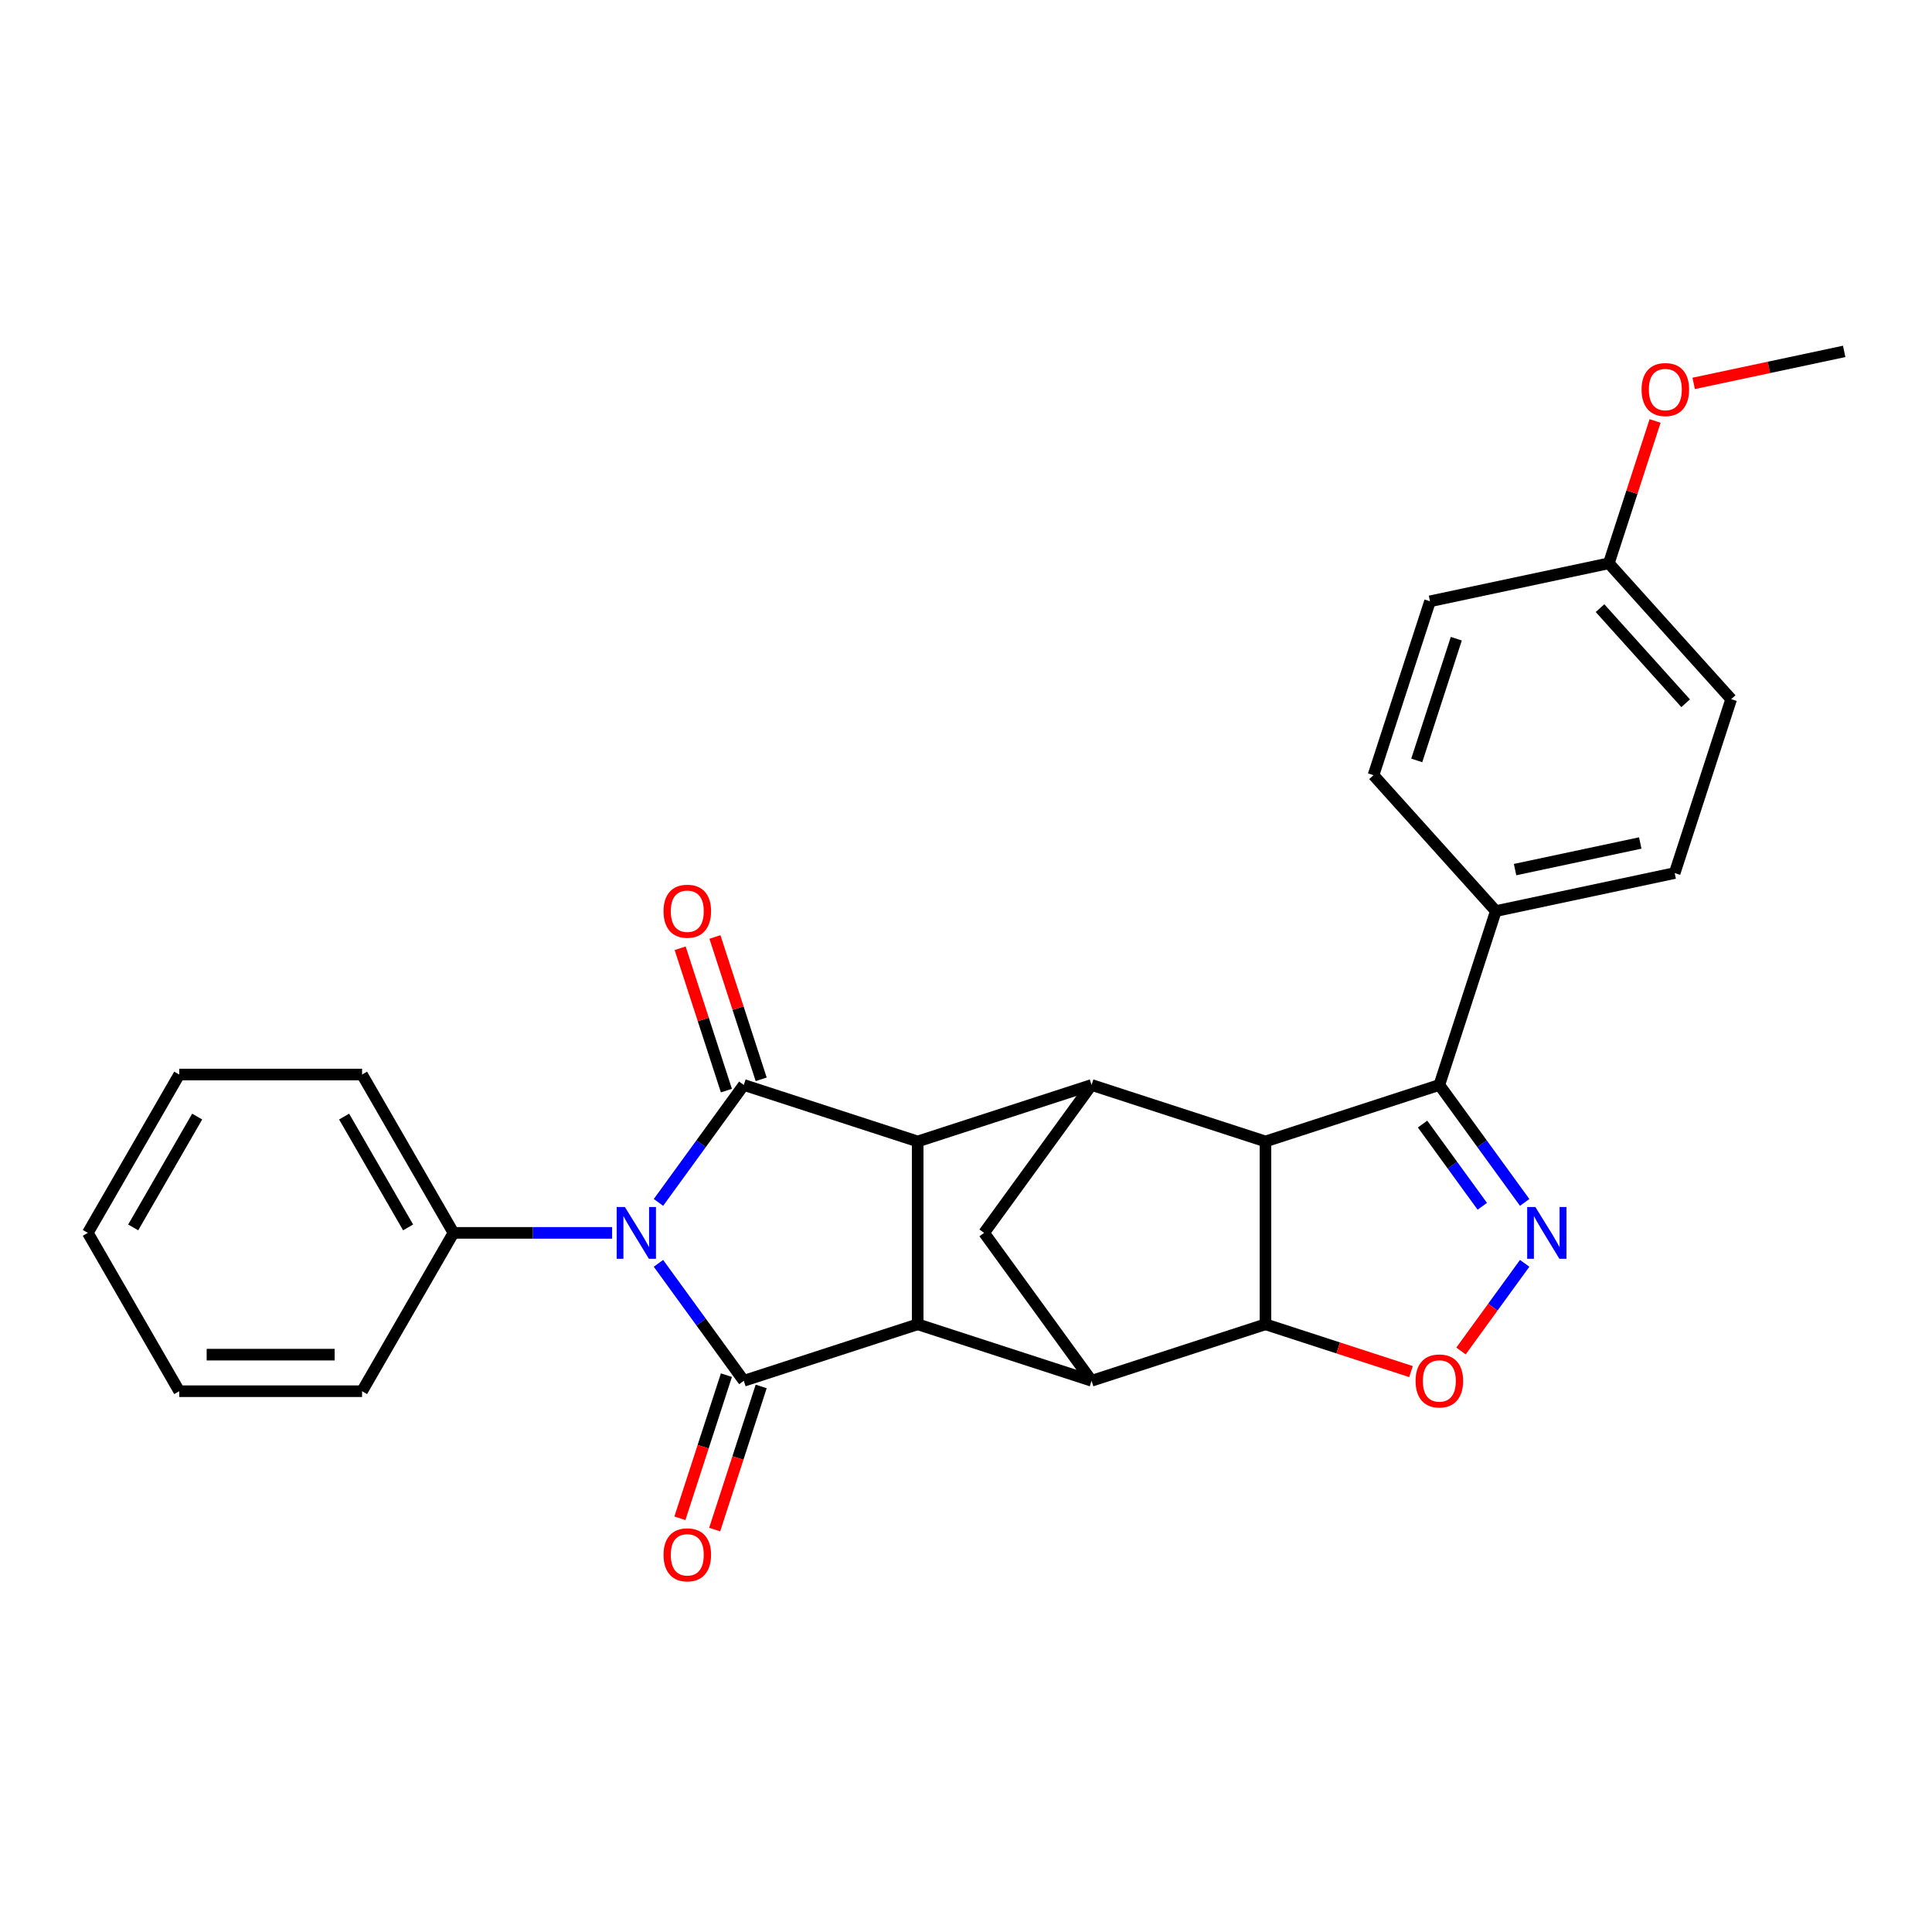 <?xml version='1.0' encoding='iso-8859-1'?>
<svg version='1.1' baseProfile='full'
              xmlns='http://www.w3.org/2000/svg'
                      xmlns:rdkit='http://www.rdkit.org/xml'
                      xmlns:xlink='http://www.w3.org/1999/xlink'
                  xml:space='preserve'
width='1000px' height='1000px' viewBox='0 0 1000 1000'>
<!-- END OF HEADER -->
<rect style='opacity:1.0;fill:#FFFFFF;stroke:none' width='1000' height='1000' x='0' y='0'> </rect>
<path class='bond-0' d='M 340.816,653.901 L 362.901,684.299' style='fill:none;fill-rule:evenodd;stroke:#0000FF;stroke-width:6px;stroke-linecap:butt;stroke-linejoin:miter;stroke-opacity:1' />
<path class='bond-0' d='M 362.901,684.299 L 384.987,714.696' style='fill:none;fill-rule:evenodd;stroke:#000000;stroke-width:6px;stroke-linecap:butt;stroke-linejoin:miter;stroke-opacity:1' />
<path class='bond-1' d='M 340.816,622.368 L 362.901,591.97' style='fill:none;fill-rule:evenodd;stroke:#0000FF;stroke-width:6px;stroke-linecap:butt;stroke-linejoin:miter;stroke-opacity:1' />
<path class='bond-1' d='M 362.901,591.97 L 384.987,561.573' style='fill:none;fill-rule:evenodd;stroke:#000000;stroke-width:6px;stroke-linecap:butt;stroke-linejoin:miter;stroke-opacity:1' />
<path class='bond-12' d='M 316.832,638.135 L 275.779,638.135' style='fill:none;fill-rule:evenodd;stroke:#0000FF;stroke-width:6px;stroke-linecap:butt;stroke-linejoin:miter;stroke-opacity:1' />
<path class='bond-12' d='M 275.779,638.135 L 234.726,638.135' style='fill:none;fill-rule:evenodd;stroke:#000000;stroke-width:6px;stroke-linecap:butt;stroke-linejoin:miter;stroke-opacity:1' />
<path class='bond-4' d='M 384.987,714.696 L 474.99,685.452' style='fill:none;fill-rule:evenodd;stroke:#000000;stroke-width:6px;stroke-linecap:butt;stroke-linejoin:miter;stroke-opacity:1' />
<path class='bond-13' d='M 375.986,711.772 L 363.95,748.815' style='fill:none;fill-rule:evenodd;stroke:#000000;stroke-width:6px;stroke-linecap:butt;stroke-linejoin:miter;stroke-opacity:1' />
<path class='bond-13' d='M 363.95,748.815 L 351.914,785.858' style='fill:none;fill-rule:evenodd;stroke:#FF0000;stroke-width:6px;stroke-linecap:butt;stroke-linejoin:miter;stroke-opacity:1' />
<path class='bond-13' d='M 393.987,717.621 L 381.951,754.664' style='fill:none;fill-rule:evenodd;stroke:#000000;stroke-width:6px;stroke-linecap:butt;stroke-linejoin:miter;stroke-opacity:1' />
<path class='bond-13' d='M 381.951,754.664 L 369.915,791.707' style='fill:none;fill-rule:evenodd;stroke:#FF0000;stroke-width:6px;stroke-linecap:butt;stroke-linejoin:miter;stroke-opacity:1' />
<path class='bond-3' d='M 384.987,561.573 L 474.99,590.817' style='fill:none;fill-rule:evenodd;stroke:#000000;stroke-width:6px;stroke-linecap:butt;stroke-linejoin:miter;stroke-opacity:1' />
<path class='bond-14' d='M 393.987,558.648 L 382.019,521.813' style='fill:none;fill-rule:evenodd;stroke:#000000;stroke-width:6px;stroke-linecap:butt;stroke-linejoin:miter;stroke-opacity:1' />
<path class='bond-14' d='M 382.019,521.813 L 370.05,484.979' style='fill:none;fill-rule:evenodd;stroke:#FF0000;stroke-width:6px;stroke-linecap:butt;stroke-linejoin:miter;stroke-opacity:1' />
<path class='bond-14' d='M 375.986,564.497 L 364.018,527.662' style='fill:none;fill-rule:evenodd;stroke:#000000;stroke-width:6px;stroke-linecap:butt;stroke-linejoin:miter;stroke-opacity:1' />
<path class='bond-14' d='M 364.018,527.662 L 352.05,490.827' style='fill:none;fill-rule:evenodd;stroke:#FF0000;stroke-width:6px;stroke-linecap:butt;stroke-linejoin:miter;stroke-opacity:1' />
<path class='bond-2' d='M 654.998,590.817 L 564.994,561.573' style='fill:none;fill-rule:evenodd;stroke:#000000;stroke-width:6px;stroke-linecap:butt;stroke-linejoin:miter;stroke-opacity:1' />
<path class='bond-9' d='M 654.998,590.817 L 745.002,561.573' style='fill:none;fill-rule:evenodd;stroke:#000000;stroke-width:6px;stroke-linecap:butt;stroke-linejoin:miter;stroke-opacity:1' />
<path class='bond-31' d='M 654.998,590.817 L 654.998,685.452' style='fill:none;fill-rule:evenodd;stroke:#000000;stroke-width:6px;stroke-linecap:butt;stroke-linejoin:miter;stroke-opacity:1' />
<path class='bond-6' d='M 474.99,590.817 L 564.994,561.573' style='fill:none;fill-rule:evenodd;stroke:#000000;stroke-width:6px;stroke-linecap:butt;stroke-linejoin:miter;stroke-opacity:1' />
<path class='bond-28' d='M 474.99,590.817 L 474.99,685.452' style='fill:none;fill-rule:evenodd;stroke:#000000;stroke-width:6px;stroke-linecap:butt;stroke-linejoin:miter;stroke-opacity:1' />
<path class='bond-7' d='M 474.99,685.452 L 564.994,714.696' style='fill:none;fill-rule:evenodd;stroke:#000000;stroke-width:6px;stroke-linecap:butt;stroke-linejoin:miter;stroke-opacity:1' />
<path class='bond-5' d='M 654.998,685.452 L 564.994,714.696' style='fill:none;fill-rule:evenodd;stroke:#000000;stroke-width:6px;stroke-linecap:butt;stroke-linejoin:miter;stroke-opacity:1' />
<path class='bond-10' d='M 654.998,685.452 L 692.666,697.691' style='fill:none;fill-rule:evenodd;stroke:#000000;stroke-width:6px;stroke-linecap:butt;stroke-linejoin:miter;stroke-opacity:1' />
<path class='bond-10' d='M 692.666,697.691 L 730.333,709.93' style='fill:none;fill-rule:evenodd;stroke:#FF0000;stroke-width:6px;stroke-linecap:butt;stroke-linejoin:miter;stroke-opacity:1' />
<path class='bond-11' d='M 564.994,561.573 L 509.369,638.135' style='fill:none;fill-rule:evenodd;stroke:#000000;stroke-width:6px;stroke-linecap:butt;stroke-linejoin:miter;stroke-opacity:1' />
<path class='bond-30' d='M 564.994,714.696 L 509.369,638.135' style='fill:none;fill-rule:evenodd;stroke:#000000;stroke-width:6px;stroke-linecap:butt;stroke-linejoin:miter;stroke-opacity:1' />
<path class='bond-8' d='M 789.172,622.368 L 767.087,591.97' style='fill:none;fill-rule:evenodd;stroke:#0000FF;stroke-width:6px;stroke-linecap:butt;stroke-linejoin:miter;stroke-opacity:1' />
<path class='bond-8' d='M 767.087,591.97 L 745.002,561.573' style='fill:none;fill-rule:evenodd;stroke:#000000;stroke-width:6px;stroke-linecap:butt;stroke-linejoin:miter;stroke-opacity:1' />
<path class='bond-8' d='M 767.234,624.374 L 751.775,603.096' style='fill:none;fill-rule:evenodd;stroke:#0000FF;stroke-width:6px;stroke-linecap:butt;stroke-linejoin:miter;stroke-opacity:1' />
<path class='bond-8' d='M 751.775,603.096 L 736.315,581.817' style='fill:none;fill-rule:evenodd;stroke:#000000;stroke-width:6px;stroke-linecap:butt;stroke-linejoin:miter;stroke-opacity:1' />
<path class='bond-32' d='M 789.172,653.901 L 772.693,676.583' style='fill:none;fill-rule:evenodd;stroke:#0000FF;stroke-width:6px;stroke-linecap:butt;stroke-linejoin:miter;stroke-opacity:1' />
<path class='bond-32' d='M 772.693,676.583 L 756.213,699.266' style='fill:none;fill-rule:evenodd;stroke:#FF0000;stroke-width:6px;stroke-linecap:butt;stroke-linejoin:miter;stroke-opacity:1' />
<path class='bond-15' d='M 745.002,561.573 L 774.246,471.569' style='fill:none;fill-rule:evenodd;stroke:#000000;stroke-width:6px;stroke-linecap:butt;stroke-linejoin:miter;stroke-opacity:1' />
<path class='bond-22' d='M 234.726,638.135 L 187.408,556.178' style='fill:none;fill-rule:evenodd;stroke:#000000;stroke-width:6px;stroke-linecap:butt;stroke-linejoin:miter;stroke-opacity:1' />
<path class='bond-22' d='M 211.237,635.305 L 178.114,577.935' style='fill:none;fill-rule:evenodd;stroke:#000000;stroke-width:6px;stroke-linecap:butt;stroke-linejoin:miter;stroke-opacity:1' />
<path class='bond-23' d='M 234.726,638.135 L 187.408,720.091' style='fill:none;fill-rule:evenodd;stroke:#000000;stroke-width:6px;stroke-linecap:butt;stroke-linejoin:miter;stroke-opacity:1' />
<path class='bond-16' d='M 774.246,471.569 L 866.813,451.893' style='fill:none;fill-rule:evenodd;stroke:#000000;stroke-width:6px;stroke-linecap:butt;stroke-linejoin:miter;stroke-opacity:1' />
<path class='bond-16' d='M 784.196,450.104 L 848.993,436.331' style='fill:none;fill-rule:evenodd;stroke:#000000;stroke-width:6px;stroke-linecap:butt;stroke-linejoin:miter;stroke-opacity:1' />
<path class='bond-17' d='M 774.246,471.569 L 710.922,401.241' style='fill:none;fill-rule:evenodd;stroke:#000000;stroke-width:6px;stroke-linecap:butt;stroke-linejoin:miter;stroke-opacity:1' />
<path class='bond-20' d='M 866.813,451.893 L 896.057,361.889' style='fill:none;fill-rule:evenodd;stroke:#000000;stroke-width:6px;stroke-linecap:butt;stroke-linejoin:miter;stroke-opacity:1' />
<path class='bond-19' d='M 710.922,401.241 L 740.166,311.237' style='fill:none;fill-rule:evenodd;stroke:#000000;stroke-width:6px;stroke-linecap:butt;stroke-linejoin:miter;stroke-opacity:1' />
<path class='bond-19' d='M 733.31,393.589 L 753.78,330.587' style='fill:none;fill-rule:evenodd;stroke:#000000;stroke-width:6px;stroke-linecap:butt;stroke-linejoin:miter;stroke-opacity:1' />
<path class='bond-18' d='M 832.734,291.561 L 740.166,311.237' style='fill:none;fill-rule:evenodd;stroke:#000000;stroke-width:6px;stroke-linecap:butt;stroke-linejoin:miter;stroke-opacity:1' />
<path class='bond-21' d='M 832.734,291.561 L 844.702,254.727' style='fill:none;fill-rule:evenodd;stroke:#000000;stroke-width:6px;stroke-linecap:butt;stroke-linejoin:miter;stroke-opacity:1' />
<path class='bond-21' d='M 844.702,254.727 L 856.671,217.892' style='fill:none;fill-rule:evenodd;stroke:#FF0000;stroke-width:6px;stroke-linecap:butt;stroke-linejoin:miter;stroke-opacity:1' />
<path class='bond-33' d='M 832.734,291.561 L 896.057,361.889' style='fill:none;fill-rule:evenodd;stroke:#000000;stroke-width:6px;stroke-linecap:butt;stroke-linejoin:miter;stroke-opacity:1' />
<path class='bond-33' d='M 828.167,314.775 L 872.493,364.005' style='fill:none;fill-rule:evenodd;stroke:#000000;stroke-width:6px;stroke-linecap:butt;stroke-linejoin:miter;stroke-opacity:1' />
<path class='bond-24' d='M 876.646,198.44 L 915.596,190.161' style='fill:none;fill-rule:evenodd;stroke:#FF0000;stroke-width:6px;stroke-linecap:butt;stroke-linejoin:miter;stroke-opacity:1' />
<path class='bond-24' d='M 915.596,190.161 L 954.545,181.882' style='fill:none;fill-rule:evenodd;stroke:#000000;stroke-width:6px;stroke-linecap:butt;stroke-linejoin:miter;stroke-opacity:1' />
<path class='bond-26' d='M 187.408,556.178 L 92.772,556.178' style='fill:none;fill-rule:evenodd;stroke:#000000;stroke-width:6px;stroke-linecap:butt;stroke-linejoin:miter;stroke-opacity:1' />
<path class='bond-25' d='M 187.408,720.091 L 92.772,720.091' style='fill:none;fill-rule:evenodd;stroke:#000000;stroke-width:6px;stroke-linecap:butt;stroke-linejoin:miter;stroke-opacity:1' />
<path class='bond-25' d='M 173.213,701.164 L 106.968,701.164' style='fill:none;fill-rule:evenodd;stroke:#000000;stroke-width:6px;stroke-linecap:butt;stroke-linejoin:miter;stroke-opacity:1' />
<path class='bond-27' d='M 92.772,720.091 L 45.455,638.135' style='fill:none;fill-rule:evenodd;stroke:#000000;stroke-width:6px;stroke-linecap:butt;stroke-linejoin:miter;stroke-opacity:1' />
<path class='bond-29' d='M 92.772,556.178 L 45.455,638.135' style='fill:none;fill-rule:evenodd;stroke:#000000;stroke-width:6px;stroke-linecap:butt;stroke-linejoin:miter;stroke-opacity:1' />
<path class='bond-29' d='M 102.066,577.935 L 68.944,635.305' style='fill:none;fill-rule:evenodd;stroke:#000000;stroke-width:6px;stroke-linecap:butt;stroke-linejoin:miter;stroke-opacity:1' />
<path  class='atom-0' d='M 323.437 624.734
L 332.219 638.929
Q 333.09 640.33, 334.491 642.866
Q 335.891 645.403, 335.967 645.554
L 335.967 624.734
L 339.525 624.734
L 339.525 651.535
L 335.853 651.535
L 326.428 636.015
Q 325.33 634.198, 324.156 632.116
Q 323.021 630.034, 322.68 629.39
L 322.68 651.535
L 319.197 651.535
L 319.197 624.734
L 323.437 624.734
' fill='#0000FF'/>
<path  class='atom-9' d='M 794.703 624.734
L 803.485 638.929
Q 804.356 640.33, 805.757 642.866
Q 807.157 645.403, 807.233 645.554
L 807.233 624.734
L 810.791 624.734
L 810.791 651.535
L 807.119 651.535
L 797.694 636.015
Q 796.596 634.198, 795.422 632.116
Q 794.287 630.034, 793.946 629.39
L 793.946 651.535
L 790.463 651.535
L 790.463 624.734
L 794.703 624.734
' fill='#0000FF'/>
<path  class='atom-11' d='M 732.699 714.772
Q 732.699 708.337, 735.879 704.741
Q 739.059 701.144, 745.002 701.144
Q 750.945 701.144, 754.125 704.741
Q 757.304 708.337, 757.304 714.772
Q 757.304 721.283, 754.087 724.993
Q 750.869 728.665, 745.002 728.665
Q 739.097 728.665, 735.879 724.993
Q 732.699 721.321, 732.699 714.772
M 745.002 725.636
Q 749.09 725.636, 751.286 722.911
Q 753.519 720.147, 753.519 714.772
Q 753.519 709.51, 751.286 706.86
Q 749.09 704.173, 745.002 704.173
Q 740.914 704.173, 738.68 706.823
Q 736.485 709.472, 736.485 714.772
Q 736.485 720.185, 738.68 722.911
Q 740.914 725.636, 745.002 725.636
' fill='#FF0000'/>
<path  class='atom-14' d='M 343.44 804.776
Q 343.44 798.341, 346.62 794.744
Q 349.8 791.148, 355.743 791.148
Q 361.686 791.148, 364.866 794.744
Q 368.045 798.341, 368.045 804.776
Q 368.045 811.287, 364.828 814.996
Q 361.61 818.668, 355.743 818.668
Q 349.837 818.668, 346.62 814.996
Q 343.44 811.325, 343.44 804.776
M 355.743 815.64
Q 359.831 815.64, 362.027 812.914
Q 364.26 810.151, 364.26 804.776
Q 364.26 799.514, 362.027 796.864
Q 359.831 794.177, 355.743 794.177
Q 351.654 794.177, 349.421 796.826
Q 347.225 799.476, 347.225 804.776
Q 347.225 810.189, 349.421 812.914
Q 351.654 815.64, 355.743 815.64
' fill='#FF0000'/>
<path  class='atom-15' d='M 343.44 471.645
Q 343.44 465.209, 346.62 461.613
Q 349.8 458.017, 355.743 458.017
Q 361.686 458.017, 364.866 461.613
Q 368.045 465.209, 368.045 471.645
Q 368.045 478.156, 364.828 481.865
Q 361.61 485.537, 355.743 485.537
Q 349.837 485.537, 346.62 481.865
Q 343.44 478.193, 343.44 471.645
M 355.743 482.509
Q 359.831 482.509, 362.027 479.783
Q 364.26 477.02, 364.26 471.645
Q 364.26 466.383, 362.027 463.733
Q 359.831 461.045, 355.743 461.045
Q 351.654 461.045, 349.421 463.695
Q 347.225 466.345, 347.225 471.645
Q 347.225 477.058, 349.421 479.783
Q 351.654 482.509, 355.743 482.509
' fill='#FF0000'/>
<path  class='atom-22' d='M 849.675 201.633
Q 849.675 195.198, 852.855 191.602
Q 856.035 188.006, 861.978 188.006
Q 867.921 188.006, 871.101 191.602
Q 874.281 195.198, 874.281 201.633
Q 874.281 208.144, 871.063 211.854
Q 867.845 215.526, 861.978 215.526
Q 856.073 215.526, 852.855 211.854
Q 849.675 208.182, 849.675 201.633
M 861.978 212.497
Q 866.066 212.497, 868.262 209.772
Q 870.495 207.009, 870.495 201.633
Q 870.495 196.372, 868.262 193.722
Q 866.066 191.034, 861.978 191.034
Q 857.89 191.034, 855.656 193.684
Q 853.461 196.334, 853.461 201.633
Q 853.461 207.046, 855.656 209.772
Q 857.89 212.497, 861.978 212.497
' fill='#FF0000'/>
</svg>
